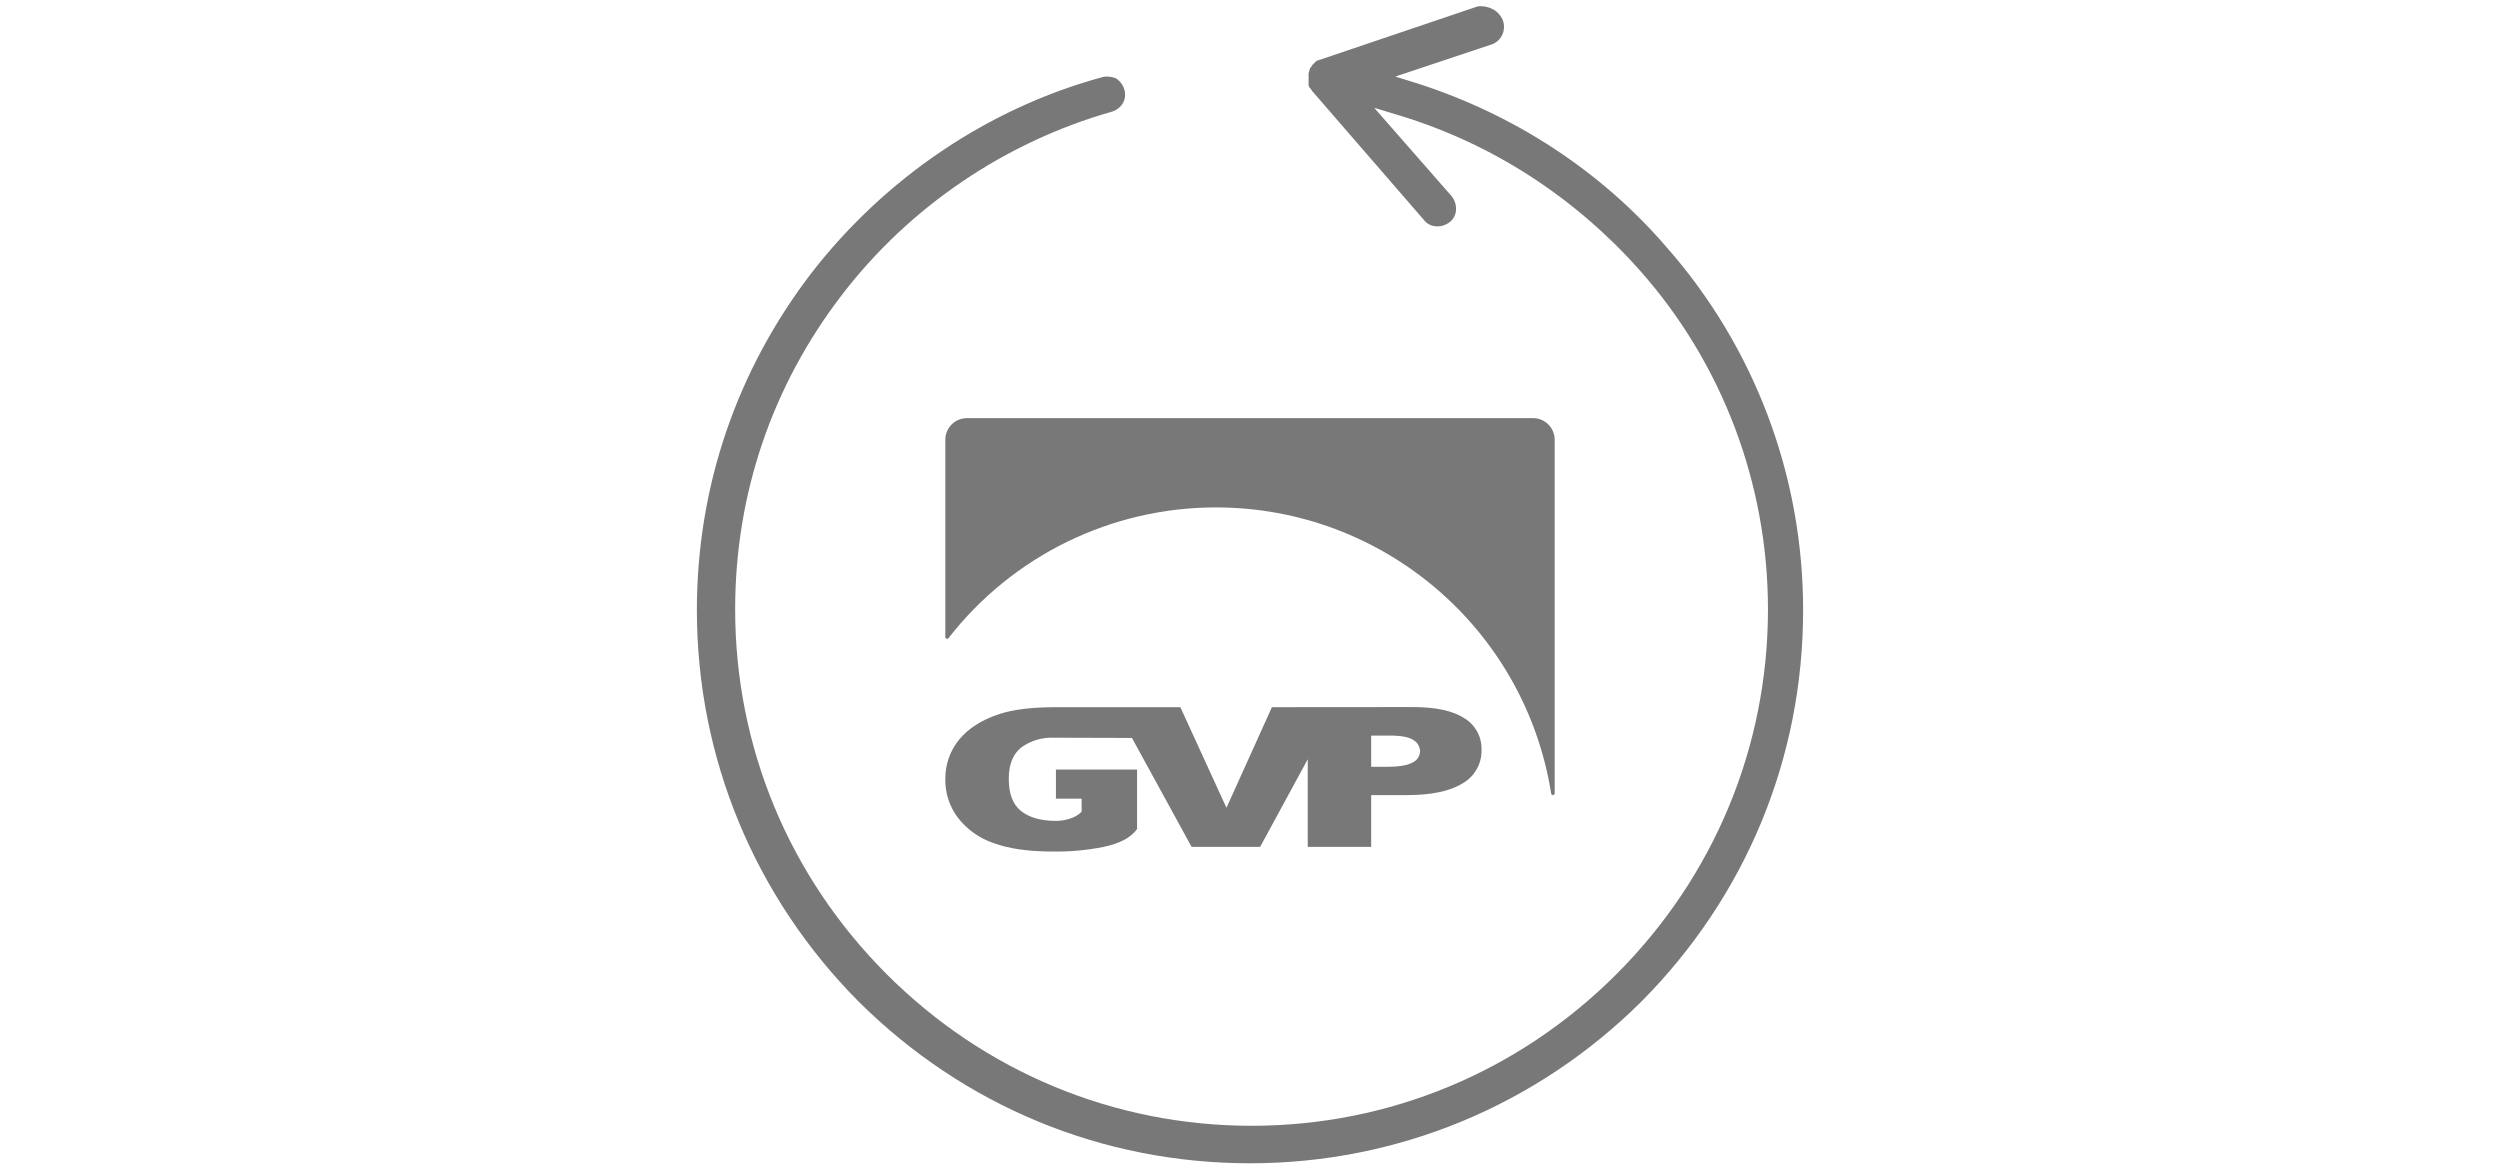 <?xml version="1.0" encoding="UTF-8"?>
<svg xmlns="http://www.w3.org/2000/svg" id="Ebene_1" width="320" height="150" version="1.1" viewBox="0 0 320 150">
  <g id="Pfeil">
    <path d="M141.7,9.8c-.2,0-.4,0-.7.1-14.6,4-27.7,12.9-37.1,25-9.6,12.5-14.7,27.4-14.7,43.2,0,18.9,7.4,36.7,20.7,50.1,13.5,13.4,31.2,20.7,50.1,20.7s36.7-7.4,50.1-20.7c13.4-13.5,20.7-31.2,20.7-50.1,0-17.2-6.2-33.7-17.6-46.6-8.3-9.6-19.3-16.8-31.7-20.8l-2.9-.9,12.3-4.1c1.2-.4,1.9-1.7,1.5-3h0c-.5-1.4-1.9-2-3.2-1.9l-20.7,7h0c-.1.1-.2.2-.2.2l-.3.3c-.1.2-.2.3-.3.4,0,.1-.1.2-.1.3,0,.2-.1.3-.1.4v1.6h0c.1.1.1.2.2.3.1.1.2.2.2.3h0l.1.1,14.3,16.5c.8,1,2.3,1,3.3.2s1-2.3.2-3.3l-9.9-11.3,3.3,1c11.8,3.6,22.3,10.4,30.6,19.7,10.7,12,16.5,27.5,16.5,43.5,0,17.6-6.9,34.2-19.4,46.7s-29.1,19.4-46.7,19.4-34.2-6.9-46.7-19.4c-12.5-12.5-19.4-29.1-19.4-46.7,0-14.7,4.7-28.6,13.7-40.3,8.6-11.2,20.8-19.5,34.5-23.4,1.3-.4,2-1.6,1.6-2.9-.2-.6-.6-1.1-1.1-1.4-.3-.1-.7-.2-1.1-.2ZM165.7,11.4h0ZM168.9,7.5h0Z" fill="#787878"></path>
  </g>
  <g>
    <path d="M155.658,64.951c21.351.006,39.532,15.525,42.891,36.609.008.124.115.218.24.21.124-.008.218-.115.21-.24v-45.244c0-1.527-1.238-2.764-2.764-2.764h-72.465c-1.527-.003-2.766,1.233-2.769,2.759,0,.003,0,.006,0,.01v25.259c.002.124.104.224.228.222.068-.001.131-.032.173-.085,8.219-10.567,20.859-16.744,34.246-16.737h.01Z" fill="#787878"></path>
    <path d="M175.511,98.151h1.996c1.569,0,2.673-.186,3.312-.558.562-.255.93-.807.949-1.424-.013-.586-.325-1.125-.827-1.429-.548-.391-1.583-.587-3.107-.587h-2.324v3.997h0ZM180.859,90.504c2.935,0,5.132.478,6.59,1.433,1.409.861,2.245,2.415,2.187,4.066.039,1.744-.877,3.37-2.388,4.242-1.595,1.024-4.026,1.535-7.295,1.531h-4.442v6.619h-8.121v-11.208l-6.091,11.208h-8.777l-7.632-13.938-9.946-.029c-1.517-.079-3.015.367-4.242,1.262-1.05.842-1.577,2.172-1.58,3.992,0,1.957.533,3.317,1.6,4.149s2.549,1.243,4.452,1.243c.9,0,2.446-.269,3.273-1.179v-1.668h-3.288v-3.723h10.386v7.608c-.871,1.213-2.383,1.874-4.222,2.28-2.154.433-4.349.637-6.546.607-3.111,0-5.646-.362-7.603-1.086-1.802-.609-3.386-1.734-4.555-3.234-1.075-1.415-1.645-3.15-1.619-4.927-.029-1.848.596-3.647,1.766-5.078,1.181-1.445,2.908-2.541,5.181-3.288,1.778-.577,4.165-.866,7.162-.866h15.978l5.9,12.877,5.817-12.877,18.053-.015Z" fill="#787878"></path>
  </g>
</svg>
